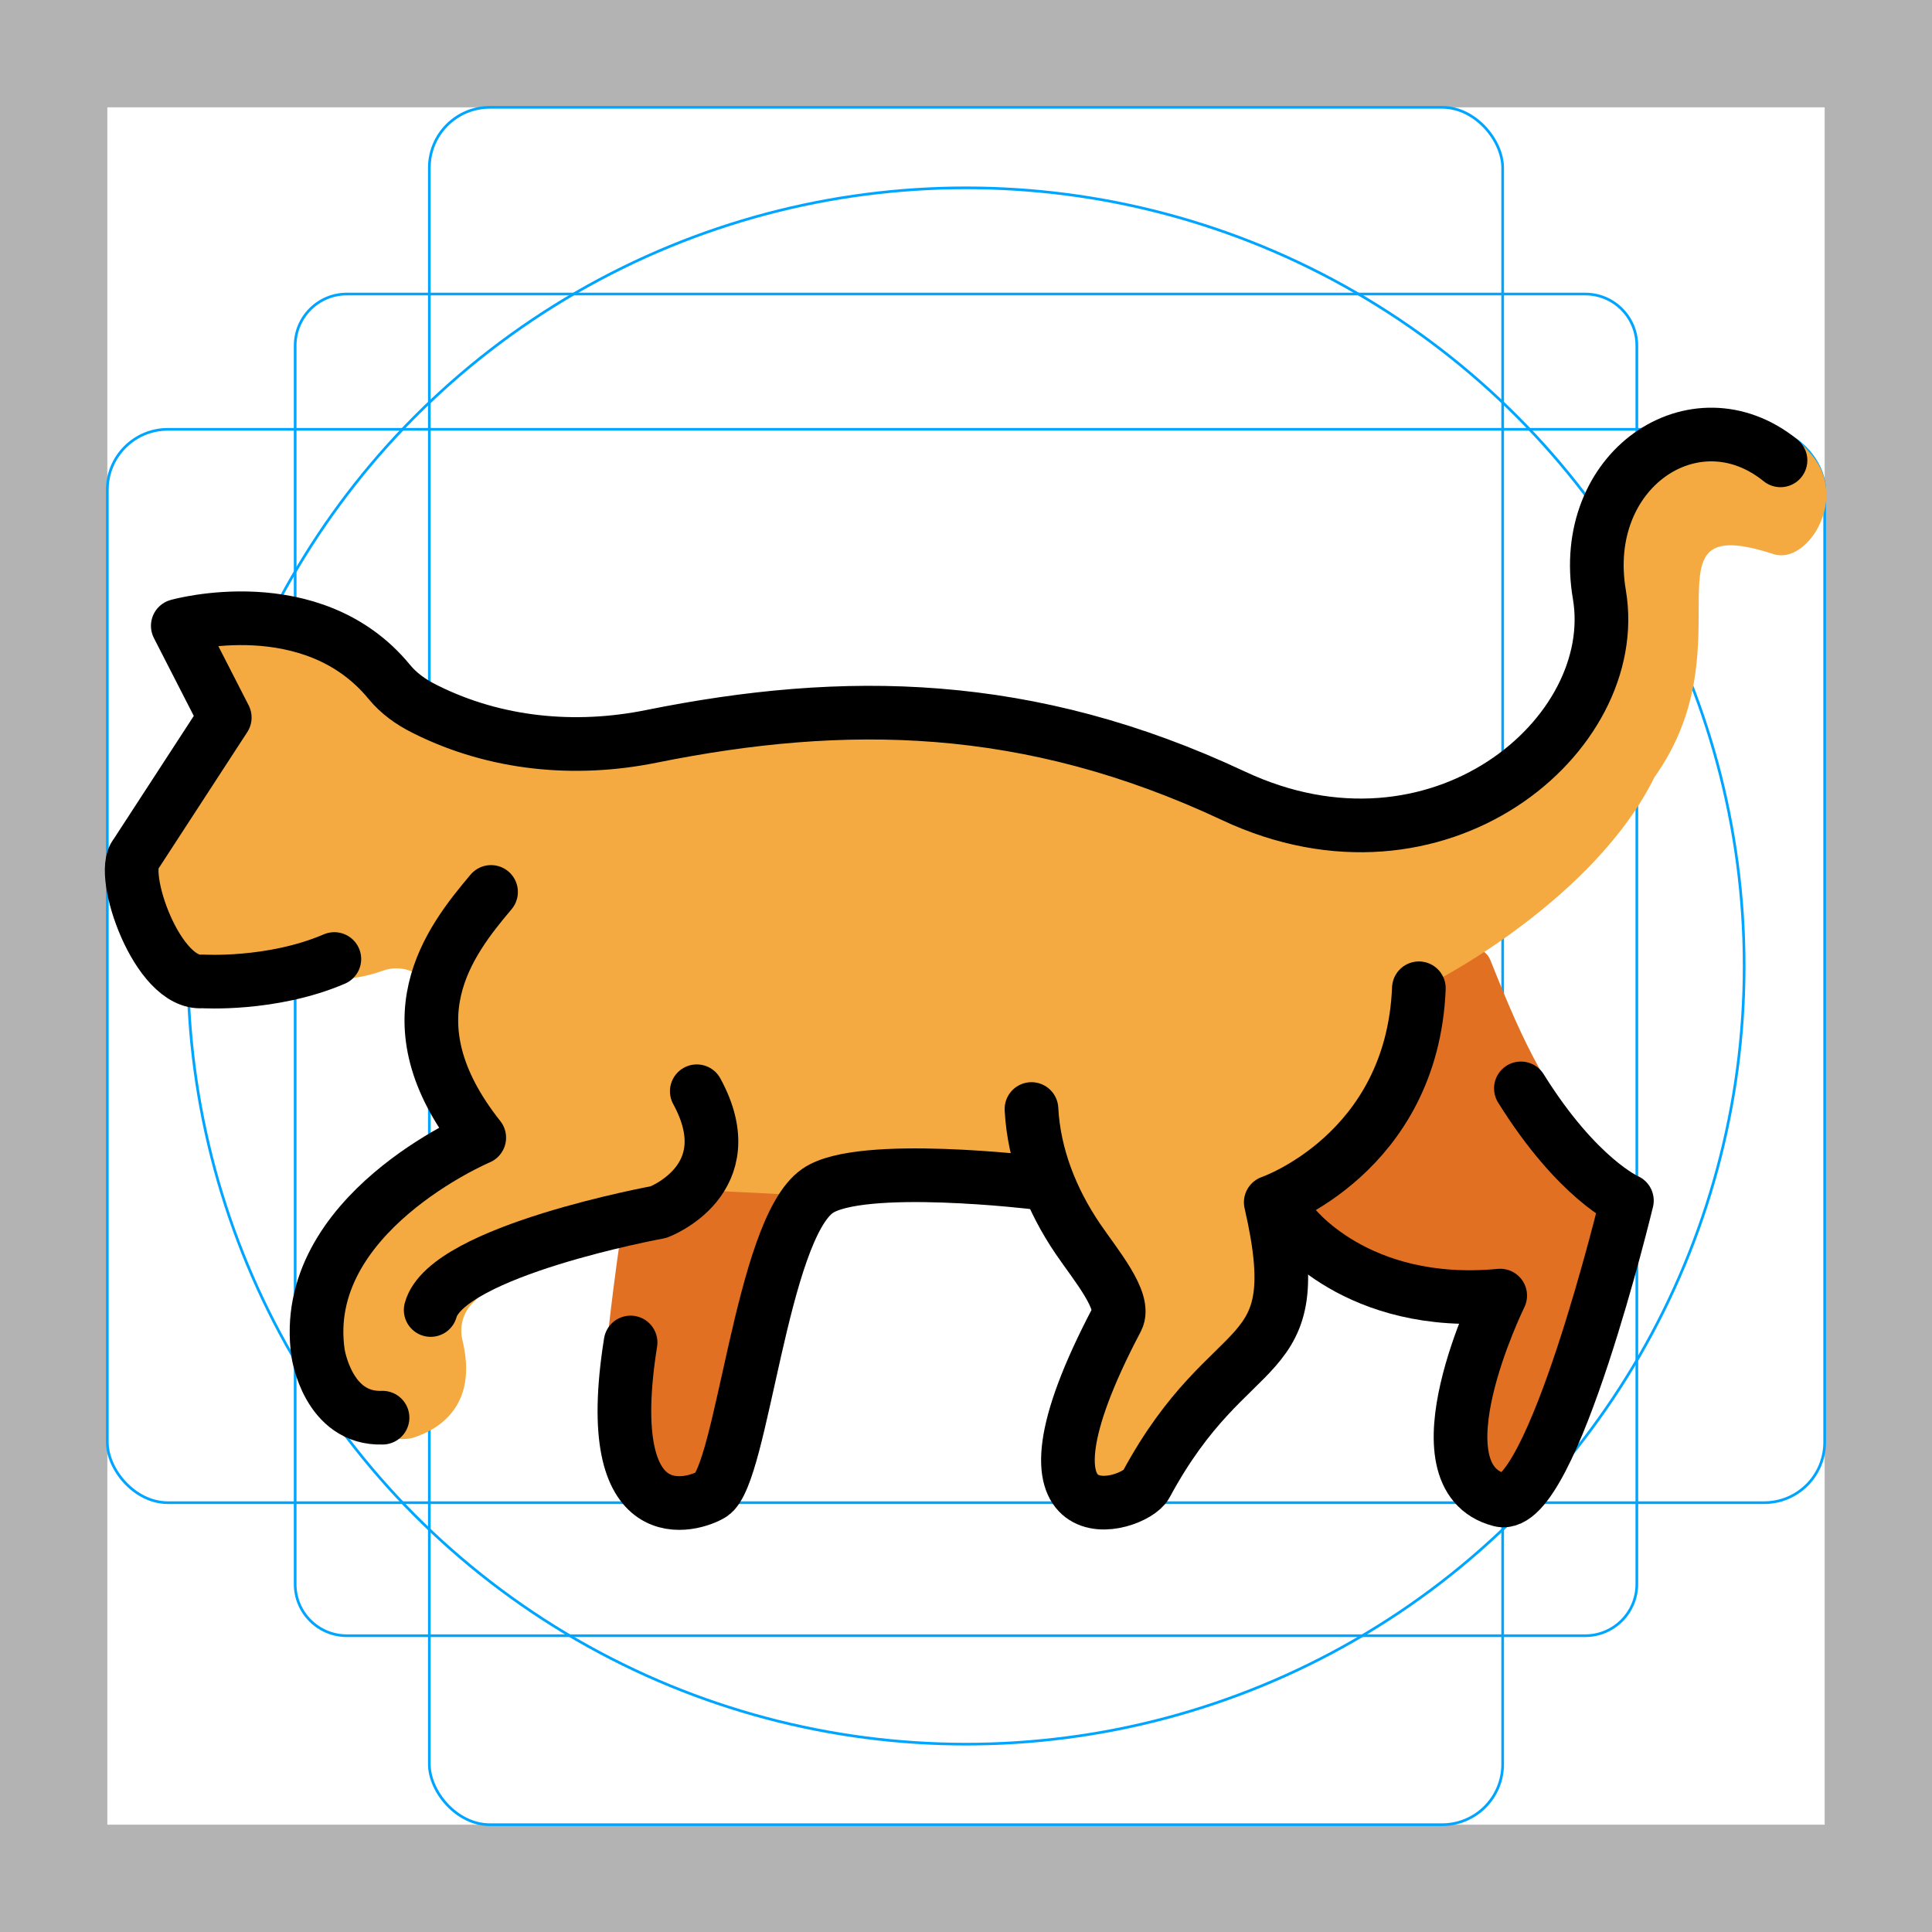 <svg id="emoji" viewBox="0 0 72 72" xmlns="http://www.w3.org/2000/svg">
  <g id="grid">
    <path fill="#b3b3b3" d="m68,4v64H4V4h64M72,0H0v72h72V0Z"/>
    <path fill="none" stroke="#00a5ff" stroke-miterlimit="10" stroke-width="0.1" d="m12.923,10.958h46.154c1.062,0,1.923.861,1.923,1.923h0v46.154c0,1.062-.861,1.923-1.923,1.923H12.923c-1.062,0-1.923-.861-1.923-1.923h0V12.881c0-1.062.861-1.923,1.923-1.923h0Z"/>
    <rect x="16" y="4" rx="2.254" ry="2.254" width="40" height="64" fill="none" stroke="#00a5ff" stroke-miterlimit="10" stroke-width="0.1"/>
    <rect x="4" y="16" rx="2.254" ry="2.254" width="64" height="40" fill="none" stroke="#00a5ff" stroke-miterlimit="10" stroke-width="0.1"/>
    <circle cx="36" cy="36" r="29" fill="none" stroke="#00a5ff" stroke-miterlimit="10" stroke-width="0.1"/>
  </g>
  <g id="color">
    <path fill="#e27022" d="m48.544,45.693l.18.182c.773.784,1.755,1.328,2.829,1.567l1.731.385c1.19.265,1.896,1.494,1.527,2.655l-.347,1.091c-.168.527-.19,1.089-.064,1.627l.258,1.106c.162.694.882,1.101,1.56.882h0c.608-.197,1.115-.623,1.413-1.188l1.511-2.866c.432-.819.789-1.676,1.067-2.559l.273-.869c.561-1.783.113-3.721-1.145-5.104-1.843-2.025-2.818-4.375-3.8-6.831-.193-.483-.835-.58-1.163-.176l-5.963,7.352c-.661.815-.604,1.997.133,2.745Z"/>
    <path fill="#e27022" d="m30.292,43.6l-1.161,3.032-1.404,6.683c-.117.557-.382,1.073-.766,1.494h0c-.614.672-1.573.905-2.427.589h0c-.929-.344-1.569-1.203-1.631-2.192l-.23-3.624s.5-4.511,1-6.547c.304-1.238,2.21-1.845,3.657-2.131.982-.194,1.979.252,2.508,1.102l.454,1.594h0Z"/>
    <path fill="#f4aa41" d="m67.14,16.53l-1.887-.585c-1.134-.141-1.724-.141-2.799.249l-.943.4c-1.156.419-1.682,2.019-1.868,3.234-.151.987.078,1.931-.059,2.853-.302,2.033-1.281,3.899-2.778,5.307l-.165.155c-1.029.967-2.333,1.59-3.732,1.782l-2.303.316c-1.399.192-2.823-.002-4.12-.559l-.965-.415c-1.796-.772-3.709-1.24-5.659-1.384l-10.054-.742c-1.68-.124-3.368-.026-5.022.292l-.654.126c-2.147.413-4.369.166-6.374-.707l-1.69-.736c-1.036-.451-2.03-.992-2.971-1.617l-2.452-.773c-.322-.214-2.281-.17-2.281-.17-.944.193-1.3.641-.861,1.499l.492.961c.238.464.209,1.02-.075,1.457l-1.833,2.817c-.656,1.008-.879,2.238-.618,3.412h0c.309,1.39,1.509,2.4,2.932,2.464,1.066.048,2.317.133,3.379.282.827.116,1.668.016,2.456-.261l.043-.015c.88-.31,1.834.263,1.931,1.183.137,1.298.633,2.594,1.138,3.815.284.687-.005,1.47-.656,1.829-2.127,1.172-3.337,2.302-4.053,4.036-.16.389-.296,1.023-.411,1.729-.288,1.762-1.04,3.013.397,4.072l.88.448c.372.274,1.468.436,1.907.292.96-.315,2.413-1.199,1.822-3.629-.122-.502.02-1.036.389-1.397l1.104-1.078c.734-.717,1.577-1.311,2.497-1.765,1.038-.512,2.152-1.041,2.689-1.294.217-.102.451-.147.69-.136l13.513.678c.398.02.77.202,1.03.504l1.885,2.192c.285.332.406.774.329,1.205l-.867,4.855c-.17.954.622,1.805,1.586,1.703h0c.402-.043.768-.25,1.01-.573l4.213-5.605c.19-.252.292-.559.292-.874v-2.458c0-.35.125-.685.353-.95,1.149-1.334,4.764-5.673,5.668-8.483l.012.016s5.806-3.004,8.03-7.525c3.597-5.054-.677-9.975,4.438-8.312,1.289.419,2.883-2.184,1.32-3.809-.283-.312-.187-.206-.283-.312l.006.001Z"/>
  </g>
  <g id="line">
    <path fill="none" stroke="#000" stroke-linecap="round" stroke-linejoin="round" stroke-width="2" d="m12.46,35.74c-2.333,1-4.917.833-4.917.833-1.677.146-3.115-4.01-2.485-4.733l3.318-5.1-1.75-3.417s5.008-1.415,7.883,2.09c.344.42.794.743,1.279.987.03.015.06.03.091.046,2.593,1.289,5.546,1.571,8.385.998,7.222-1.458,14.07-1.37,21.7,2.212,7.625,3.583,14.53-2.25,13.64-7.5-.793-4.647,3.562-7.583,6.75-5"/>
    <path fill="none" stroke="#000" stroke-linecap="round" stroke-linejoin="round" stroke-width="2" d="m16.05,48.82c.601-2.206,8.491-3.648,8.491-3.648,0,0,3.228-1.201,1.426-4.504"/>
    <path fill="none" stroke="#000" stroke-linecap="round" stroke-linejoin="round" stroke-width="2" d="m18.3,33.24c-1.543,1.834-3.893,4.803-.44,9.158,0,0-6.756,2.853-6.006,8.033,0,0,.362,2.476,2.402,2.402"/>
    <path fill="none" stroke="#000" stroke-linecap="round" stroke-linejoin="round" stroke-width="2" d="m23.5,50.03c-1.156,7.254,2.386,6.055,3.017,5.661,1.148-.717,1.848-9.854,3.952-11.31,1.592-1.104,8.167-.302,8.167-.302"/>
    <path fill="none" stroke="#000" stroke-linecap="round" stroke-linejoin="round" stroke-width="2" d="m38.44,41.33c.091,1.742.753,3.402,1.734,4.845.662.973,1.803,2.32,1.453,2.985-4.479,8.5.622,7.022,1.083,6.167,3.188-5.917,6.125-4.104,4.647-10.52,0,0,5.27-1.81,5.52-7.977"/>
    <path fill="none" stroke="#000" stroke-linecap="round" stroke-linejoin="round" stroke-width="2" d="m48.15,45.59s2.367,3.204,7.758,2.693c0,0-3.326,6.762,0,7.62,1.917.494,4.722-11.16,4.722-11.16,0,0-1.839-.794-3.951-4.182"/>
  </g>
</svg>
